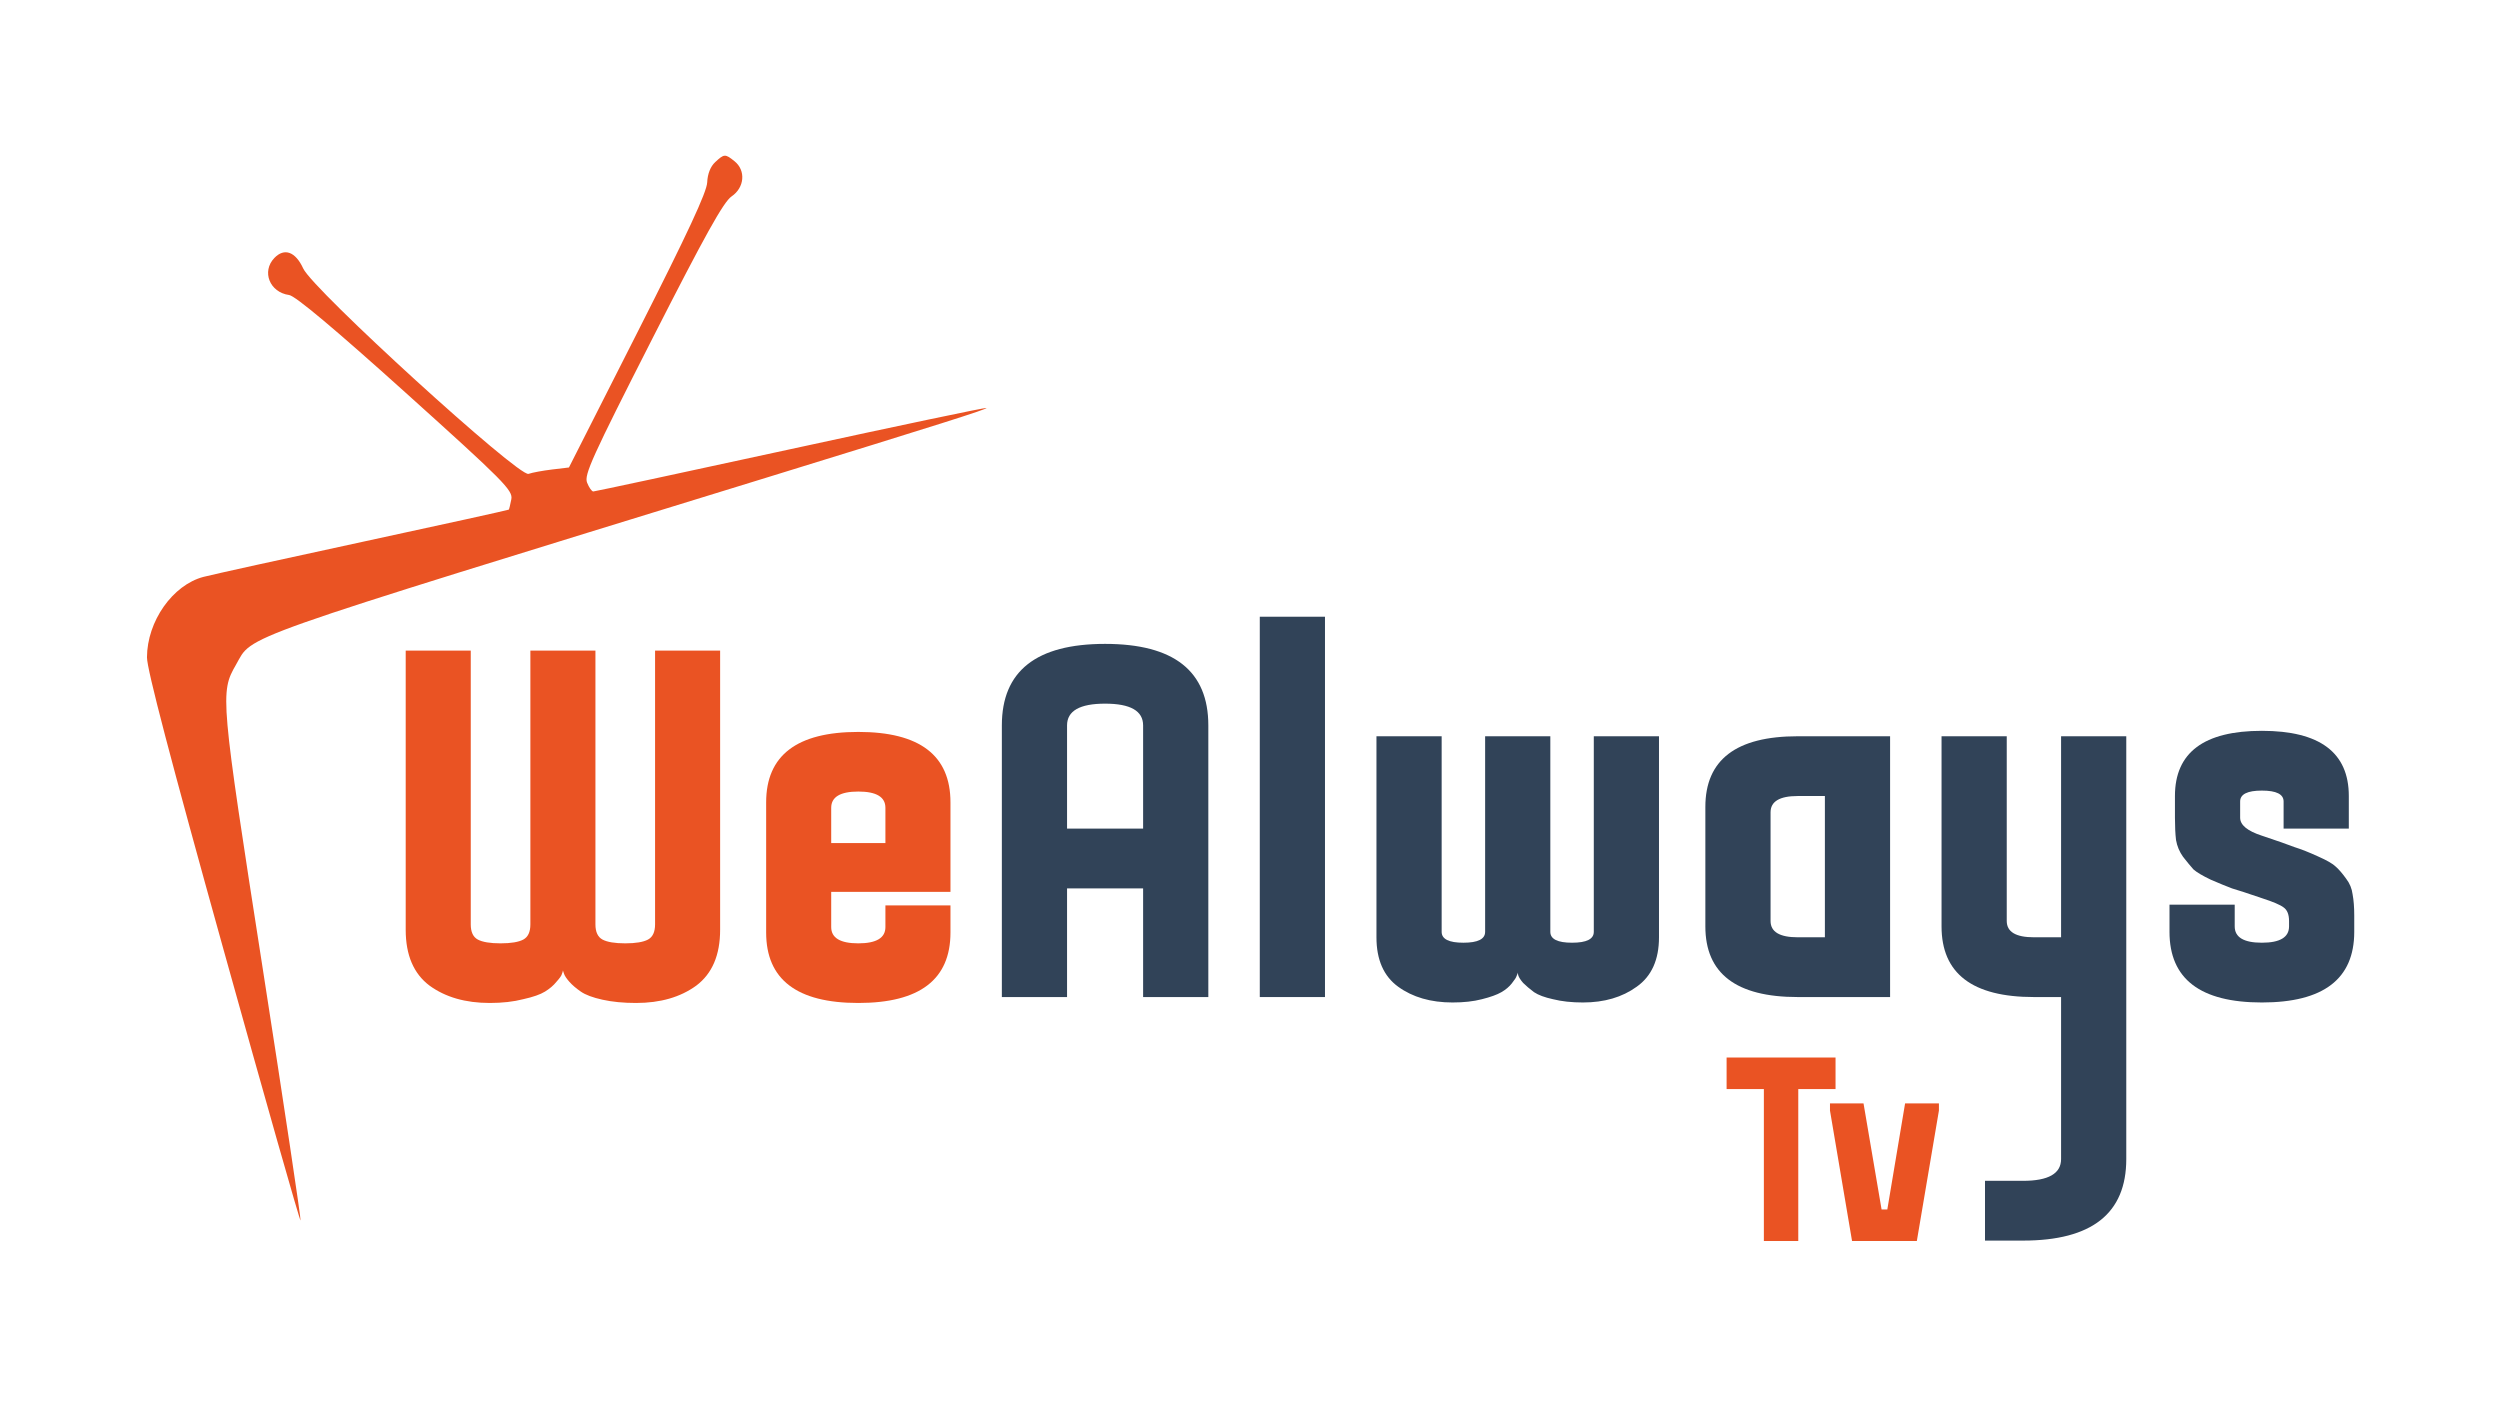 <svg width="139" height="78" viewBox="0 0 139 78" fill="none" xmlns="http://www.w3.org/2000/svg">
<g filter="url(#filter0_d)">
<path d="M35.367 55.765C34.663 55.765 34.041 55.705 33.498 55.584C32.955 55.464 32.553 55.313 32.292 55.132C32.031 54.952 31.82 54.771 31.659 54.59C31.499 54.409 31.398 54.258 31.358 54.138L31.298 53.957C31.298 53.997 31.277 54.067 31.237 54.168C31.217 54.248 31.117 54.389 30.936 54.59C30.775 54.791 30.564 54.972 30.303 55.132C30.042 55.293 29.64 55.434 29.097 55.554C28.555 55.695 27.932 55.765 27.229 55.765C25.882 55.765 24.767 55.444 23.883 54.801C22.999 54.138 22.557 53.103 22.557 51.696V36.173H26.174V51.395C26.174 51.817 26.304 52.098 26.565 52.239C26.827 52.379 27.249 52.45 27.831 52.45C28.414 52.45 28.836 52.379 29.097 52.239C29.358 52.098 29.489 51.817 29.489 51.395V36.173H33.106V51.395C33.106 51.817 33.237 52.098 33.498 52.239C33.759 52.379 34.181 52.45 34.764 52.45C35.347 52.45 35.769 52.379 36.03 52.239C36.291 52.098 36.422 51.817 36.422 51.395V36.173H40.039V51.696C40.039 53.103 39.596 54.138 38.712 54.801C37.828 55.444 36.713 55.765 35.367 55.765Z" fill="#EA5323"/>
<path d="M52.846 49.586H46.215V51.545C46.215 52.148 46.718 52.45 47.722 52.45C48.727 52.45 49.229 52.148 49.229 51.545V50.34H52.846V51.847C52.846 54.459 51.138 55.765 47.722 55.765C44.306 55.765 42.598 54.459 42.598 51.847V44.613C42.598 42.001 44.306 40.695 47.722 40.695C51.138 40.695 52.846 42.001 52.846 44.613V49.586ZM46.215 44.914V46.874H49.229V44.914C49.229 44.312 48.727 44.01 47.722 44.01C46.718 44.01 46.215 44.312 46.215 44.914Z" fill="#EA5323"/>
<path d="M55.703 40.332C55.703 37.311 57.616 35.8 61.443 35.8C65.269 35.8 67.183 37.311 67.183 40.332V55.436H63.557V49.395H59.328V55.436H55.703V40.332ZM63.557 46.072V40.332C63.557 39.526 62.853 39.123 61.443 39.123C60.033 39.123 59.328 39.526 59.328 40.332V46.072H63.557Z" fill="#314358"/>
<path d="M70.044 55.436V34.29H73.669V55.436H70.044Z" fill="#314358"/>
<path d="M88.01 55.738C87.386 55.738 86.832 55.678 86.349 55.557C85.886 55.456 85.533 55.326 85.292 55.164C85.05 54.983 84.849 54.812 84.687 54.651C84.546 54.49 84.456 54.349 84.415 54.228L84.385 54.077C84.385 54.117 84.365 54.178 84.325 54.258C84.305 54.339 84.214 54.48 84.053 54.681C83.912 54.862 83.721 55.023 83.479 55.164C83.237 55.305 82.875 55.436 82.391 55.557C81.928 55.678 81.385 55.738 80.76 55.738C79.552 55.738 78.545 55.446 77.739 54.862C76.934 54.278 76.531 53.362 76.531 52.113V40.936H80.156V51.811C80.156 52.214 80.559 52.415 81.364 52.415C82.17 52.415 82.573 52.214 82.573 51.811V40.936H86.198V51.811C86.198 52.214 86.601 52.415 87.406 52.415C88.212 52.415 88.615 52.214 88.615 51.811V40.936H92.24V52.113C92.24 53.362 91.827 54.278 91.001 54.862C90.195 55.446 89.199 55.738 88.01 55.738Z" fill="#314358"/>
<path d="M94.818 44.863C94.818 42.245 96.53 40.936 99.954 40.936H105.089V55.436H99.954C96.53 55.436 94.818 54.127 94.818 51.509V44.863ZM101.464 44.259H99.954C98.947 44.259 98.443 44.561 98.443 45.165V51.207C98.443 51.811 98.947 52.113 99.954 52.113H101.464V44.259Z" fill="#314358"/>
<path d="M114.596 40.936H118.221V64.445C118.221 67.466 116.307 68.977 112.481 68.977H110.366V65.654H112.481C113.891 65.654 114.596 65.251 114.596 64.445V55.436H113.085C109.661 55.436 107.95 54.127 107.95 51.509V40.936H111.575V51.207C111.575 51.811 112.078 52.113 113.085 52.113H114.596V40.936Z" fill="#314358"/>
<path d="M125.76 46.464C126.606 46.746 127.21 46.958 127.573 47.099C127.955 47.219 128.388 47.391 128.872 47.612C129.375 47.834 129.707 48.025 129.869 48.186C130.05 48.347 130.241 48.569 130.442 48.851C130.644 49.112 130.765 49.405 130.805 49.727C130.865 50.049 130.896 50.442 130.896 50.905V51.811C130.896 54.429 129.184 55.738 125.76 55.738C122.336 55.738 120.624 54.429 120.624 51.811V50.301H124.25V51.509C124.25 52.113 124.753 52.415 125.76 52.415C126.767 52.415 127.271 52.113 127.271 51.509V51.207C127.271 50.844 127.17 50.593 126.968 50.452C126.787 50.311 126.384 50.14 125.76 49.938C124.995 49.676 124.441 49.495 124.099 49.395C123.776 49.274 123.384 49.112 122.92 48.911C122.457 48.69 122.135 48.498 121.954 48.337C121.793 48.156 121.601 47.924 121.38 47.642C121.178 47.36 121.047 47.048 120.987 46.706C120.947 46.364 120.927 45.951 120.927 45.467V44.259C120.927 41.842 122.538 40.634 125.76 40.634C128.982 40.634 130.594 41.842 130.594 44.259V46.072H126.968V44.561C126.968 44.158 126.566 43.957 125.76 43.957C124.954 43.957 124.552 44.158 124.552 44.561V45.467C124.552 45.87 124.954 46.202 125.76 46.464Z" fill="#314358"/>
<path d="M102.056 58.798V60.552H99.984V69H98.071V60.552H95.999V58.798H102.056Z" fill="#EA5323"/>
<path d="M106.576 69H102.974L101.747 61.747V61.349H103.612L104.616 67.246H104.935L105.923 61.349H107.804V61.747L106.576 69Z" fill="#EA5323"/>
<path fill-rule="evenodd" clip-rule="evenodd" d="M39.764 9.015C39.501 9.26 39.341 9.667 39.32 10.143C39.297 10.682 38.231 12.972 35.46 18.44L31.633 25.992L30.696 26.104C30.181 26.166 29.591 26.275 29.386 26.347C28.843 26.537 17.396 16.105 16.86 14.93C16.43 13.992 15.811 13.764 15.256 14.342C14.532 15.095 14.993 16.255 16.076 16.403C16.422 16.45 18.631 18.303 22.567 21.847C28.019 26.755 28.524 27.265 28.43 27.756C28.374 28.051 28.31 28.312 28.29 28.335C28.27 28.358 24.638 29.158 20.22 30.112C15.802 31.066 11.795 31.949 11.316 32.074C9.599 32.524 8.18 34.542 8.172 36.548C8.169 37.203 9.478 42.201 12.406 52.717C14.737 61.089 16.674 67.904 16.711 67.861C16.748 67.819 15.801 61.509 14.606 53.841C12.255 38.748 12.233 38.501 13.118 36.964C14.091 35.275 12.603 35.8 42.565 26.572C52.175 23.612 54.907 22.747 54.851 22.682C54.819 22.645 49.92 23.675 43.965 24.971C38.009 26.266 33.069 27.326 32.986 27.326C32.904 27.326 32.748 27.105 32.642 26.835C32.47 26.403 32.909 25.436 36.27 18.831C39.203 13.069 40.229 11.225 40.675 10.921C41.398 10.429 41.478 9.479 40.841 8.966C40.319 8.545 40.266 8.548 39.764 9.015Z" fill="#EA5323"/>
</g>
<defs>
<filter id="filter0_d" x="0.151" y="0.636" width="138.766" height="76.385" filterUnits="userSpaceOnUse" color-interpolation-filters="sRGB">
<feFlood flood-opacity="0" result="BackgroundImageFix"/>
<feColorMatrix in="SourceAlpha" type="matrix" values="0 0 0 0 0 0 0 0 0 0 0 0 0 0 0 0 0 0 127 0" result="hardAlpha"/>
<feOffset/>
<feGaussianBlur stdDeviation="4.011"/>
<feColorMatrix type="matrix" values="0 0 0 0 0 0 0 0 0 0 0 0 0 0 0 0 0 0 0.1 0"/>
<feBlend mode="normal" in2="BackgroundImageFix" result="effect1_dropShadow"/>
<feBlend mode="normal" in="SourceGraphic" in2="effect1_dropShadow" result="shape"/>
</filter>
</defs>
</svg>
